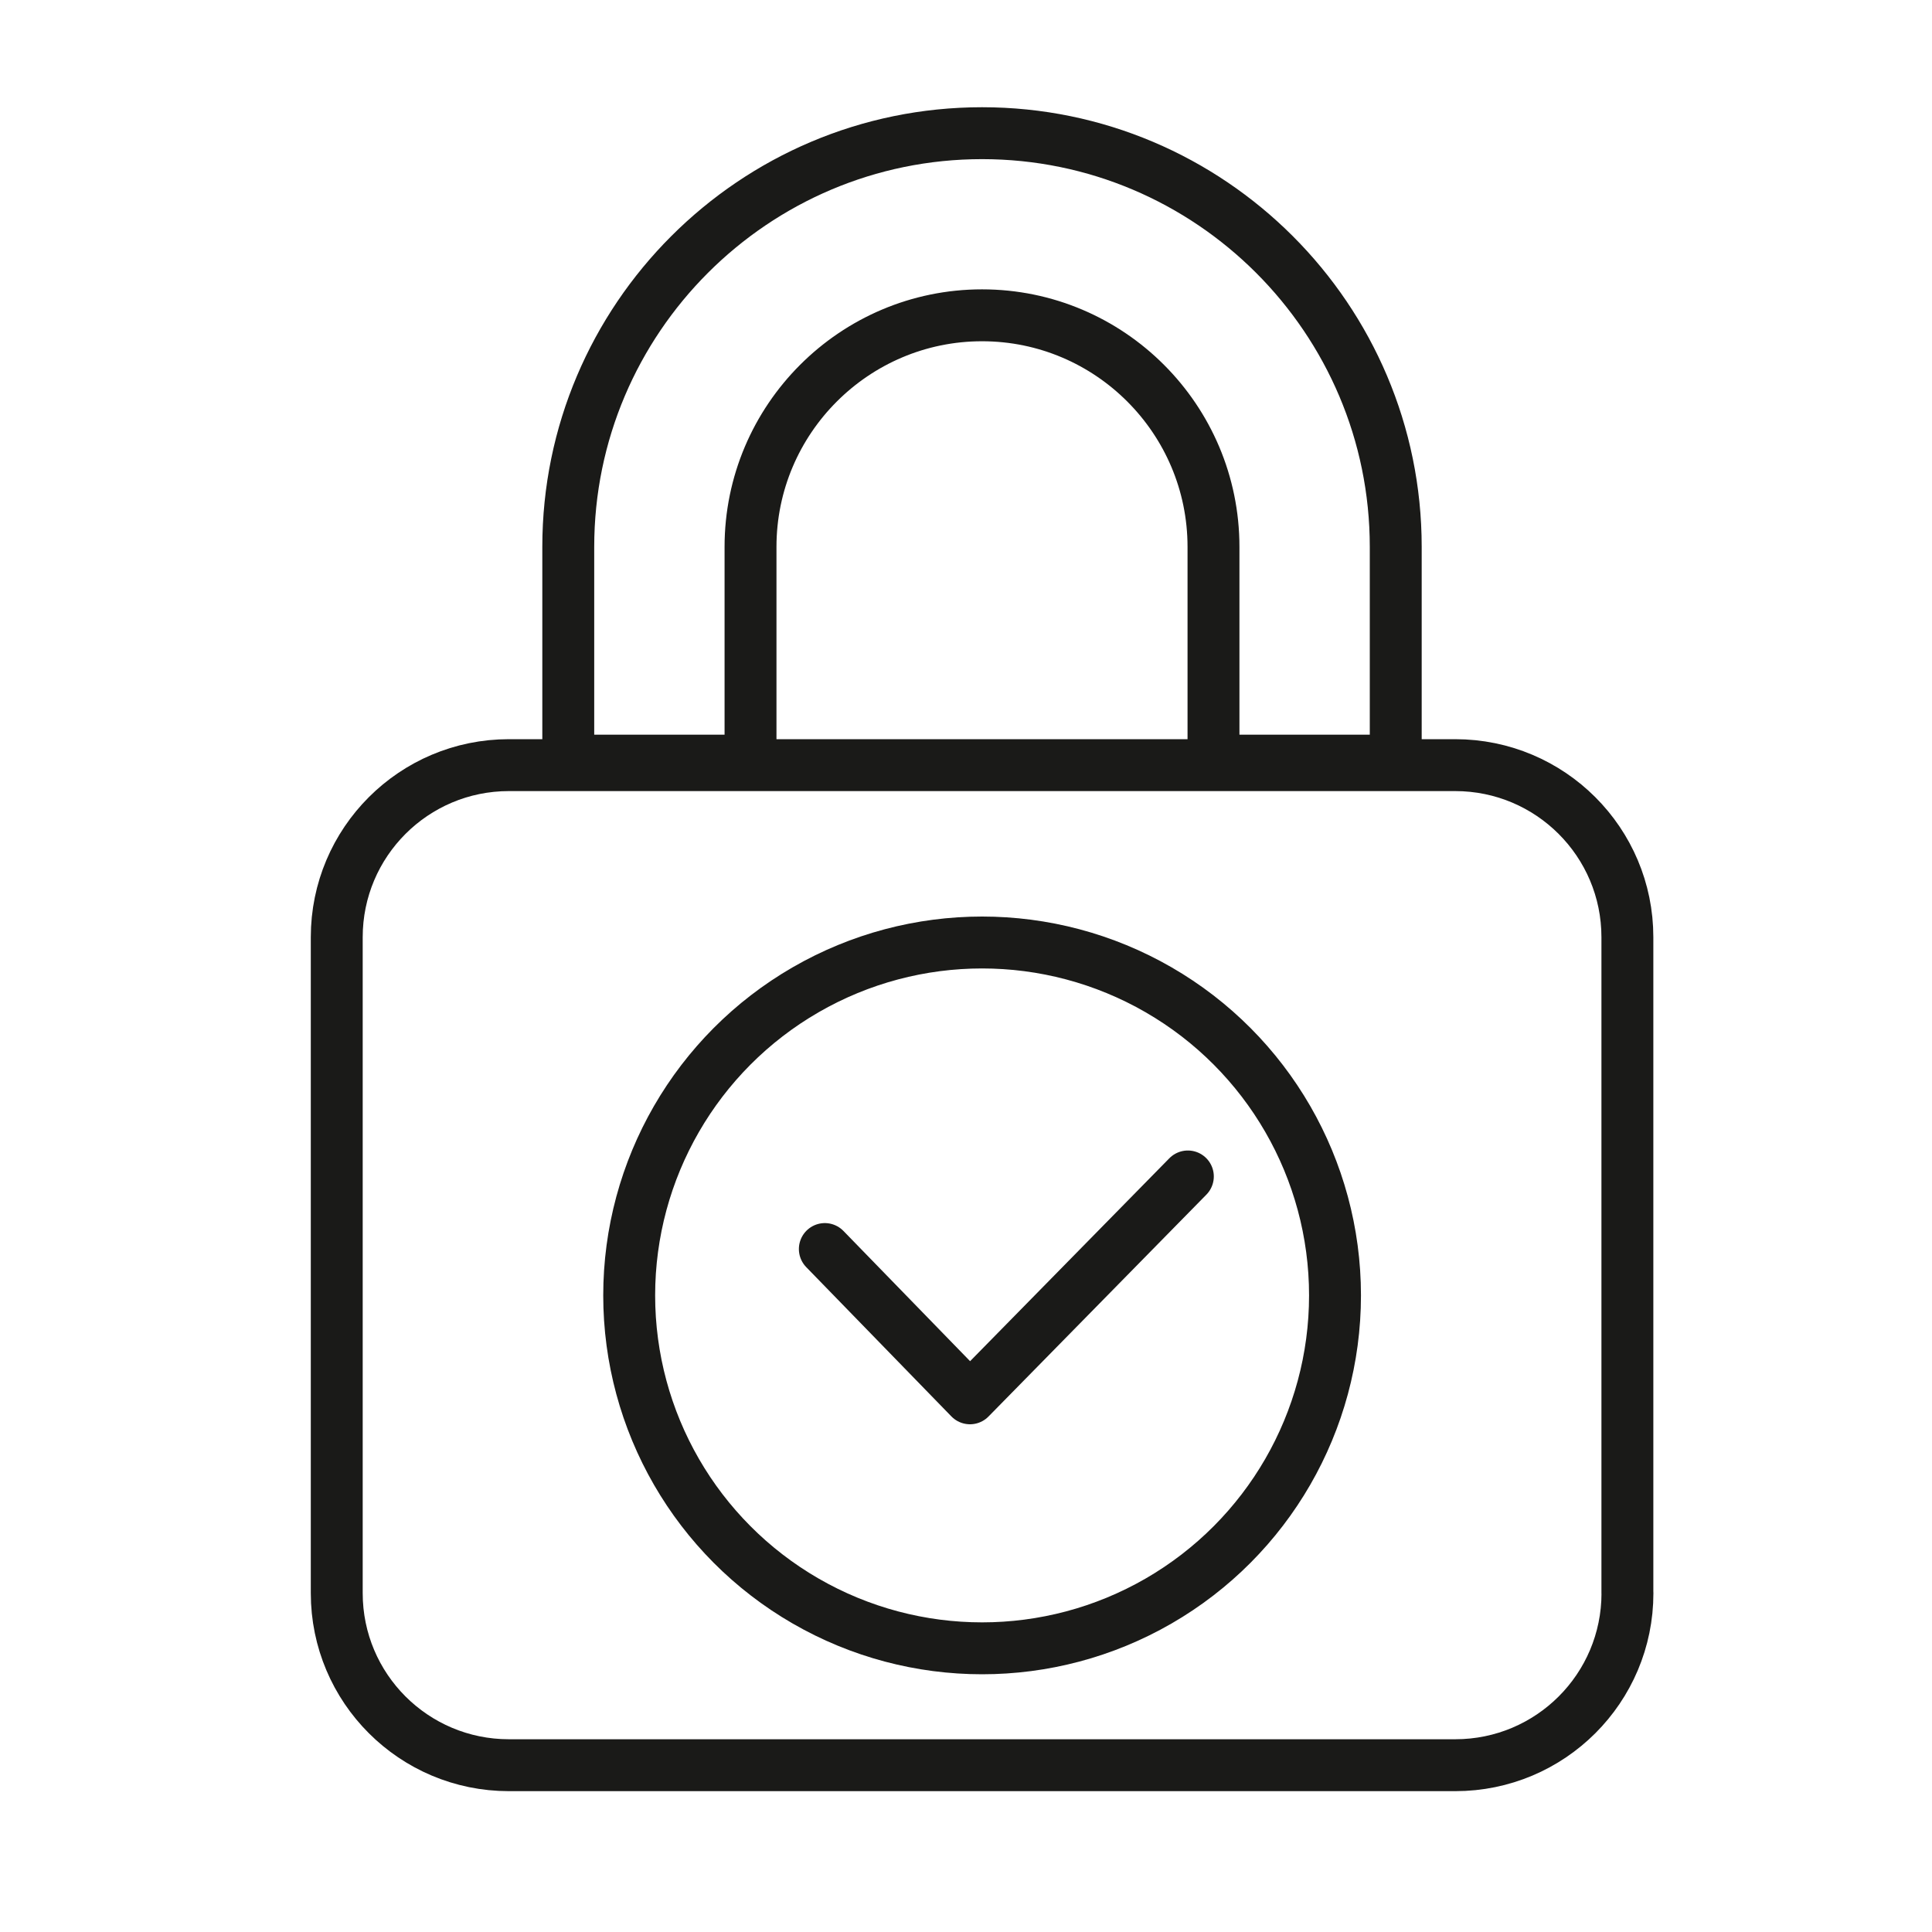 <?xml version="1.0" encoding="utf-8"?>
<!-- Generator: Adobe Illustrator 16.0.0, SVG Export Plug-In . SVG Version: 6.00 Build 0)  -->
<!DOCTYPE svg PUBLIC "-//W3C//DTD SVG 1.1//EN" "http://www.w3.org/Graphics/SVG/1.1/DTD/svg11.dtd">
<svg version="1.1" id="Ebene_1" xmlns="http://www.w3.org/2000/svg" xmlns:xlink="http://www.w3.org/1999/xlink" x="0px" y="0px"
	 width="30px" height="30px" viewBox="0 0 30 30" enable-background="new 0 0 30 30" xml:space="preserve">
<polyline fill="none" stroke="#1A1A18" stroke-width="0.806" stroke-linecap="round" stroke-linejoin="round" points="
	12.808,19.395 15.062,21.713 18.445,18.268 "/>
<g>
	<path fill="none" stroke="#1A1A18" stroke-width="0.806" stroke-linecap="round" stroke-linejoin="round" d="M25.271,24.738
		c0,1.477-1.197,2.672-2.674,2.672H7.902c-1.476,0-2.673-1.195-2.673-2.672V14.553c0-1.476,1.197-2.672,2.673-2.672h14.694
		c1.477,0,2.674,1.196,2.674,2.672V24.738z"/>
	
		<circle fill="none" stroke="#1A1A18" stroke-width="0.806" stroke-linecap="round" stroke-linejoin="round" cx="15.25" cy="20.115" r="5.48"/>
</g>
<path fill="none" stroke="#1A1A18" stroke-width="0.806" stroke-linecap="round" stroke-linejoin="round" d="M11.654,11.812V8.492
	c0-1.982,1.613-3.596,3.595-3.596c1.983,0,3.594,1.613,3.594,3.596v3.319h2.83V8.492c0-3.542-2.881-6.424-6.424-6.424
	c-3.542,0-6.425,2.882-6.425,6.424v3.319H11.654z"/>
</svg>
